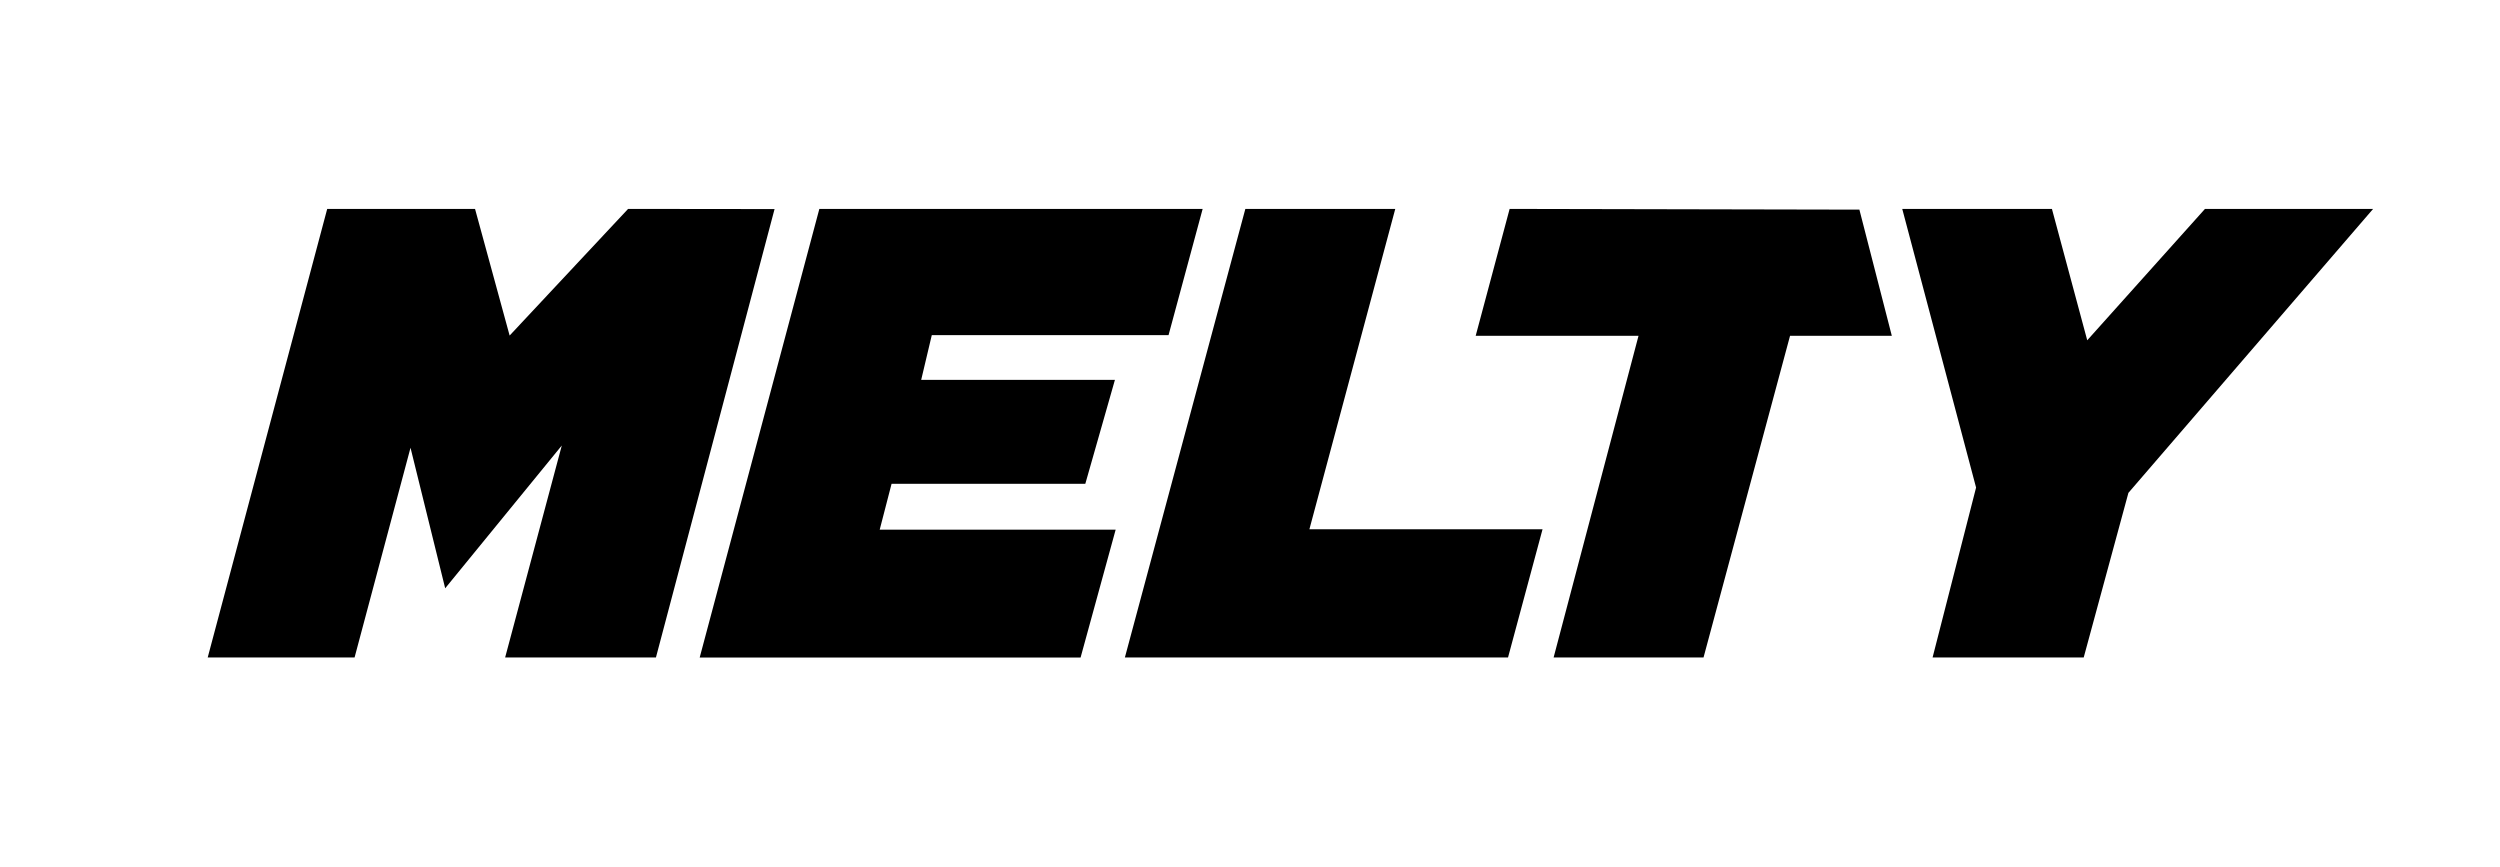 <?xml version="1.0" encoding="utf-8"?>
<!DOCTYPE svg PUBLIC "-//W3C//DTD SVG 1.1//EN" "http://www.w3.org/Graphics/SVG/1.1/DTD/svg11.dtd"><svg version="1.1" xmlns="http://www.w3.org/2000/svg" xmlns:xlink="http://www.w3.org/1999/xlink" x="0px" y="0px" viewBox="0 0 3115 1080" xml:space="preserve">
     <path fill="#000000" d="M1020.9,260.3h477.6L1456,417.6h-295l-13.2,55.7h241.4l-36.9,129.5h-241.4l-14.8,57.2h294l-43.7,159.3H871.8L1020.9,260.3z"
         />
     <path fill="#000000" d="M1551.7,260.3h186.8l-107,399.2h290.5L1879,819.2h-477.4L1551.7,260.3z"/>
     <polygon fill="#000000" points="2462.2,607.5 2408,819.2 2596.3,819.2 2652,614.1 2956.9,260.3 2747.4,260.3 2600.7,424 2556.7,260.3 2370.2,260.3"/>
     <polygon fill="#000000" points="782.6,260.3 635,418.1 591.9,260.3 407.7,260.3 258.8,819.2 441.8,819.2 511.5,557.9 554.7,733 700,555.1
    629.4,819.2 817.3,819.2 965.1,260.5 "/>
     <polygon fill="#000000" points="2316.8,261.2 1881,260.3 1838.7,418.4 2041.6,418.4 1935.8,819.2 2122.6,819.2 2230.4,418.4 2357.2,418.4 "/>
     </svg>
